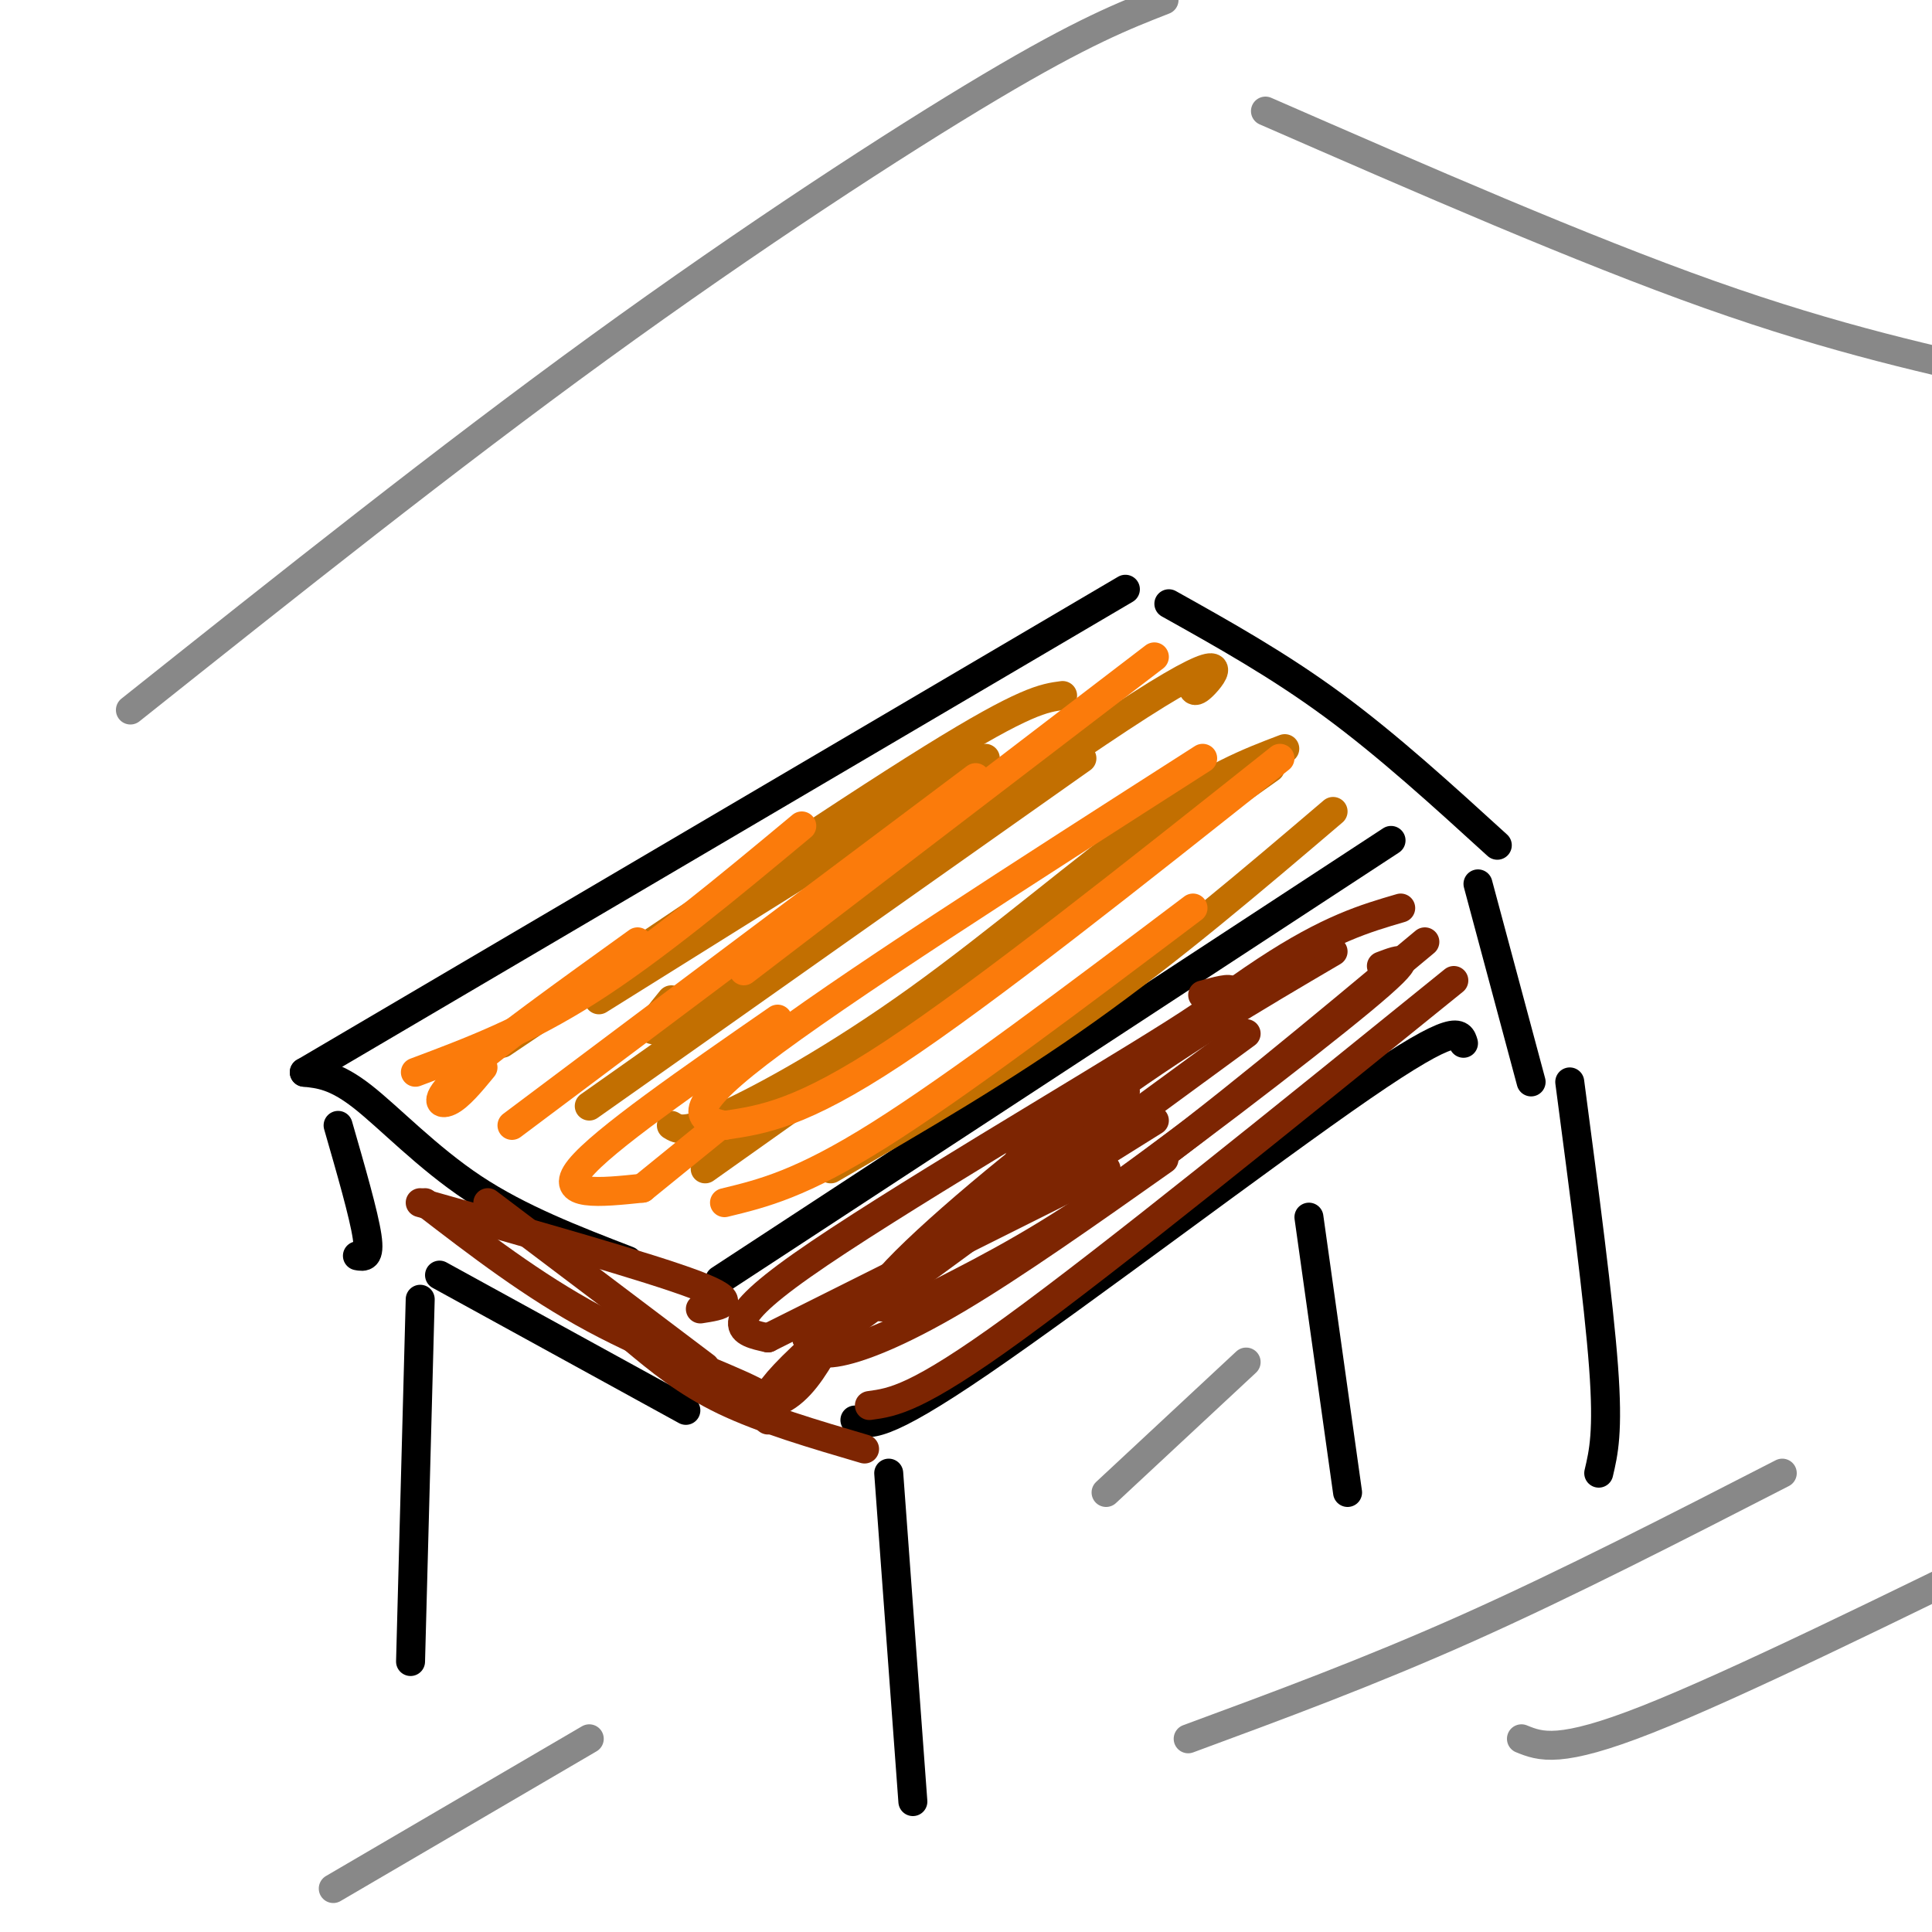 <svg viewBox='0 0 400 400' version='1.1' xmlns='http://www.w3.org/2000/svg' xmlns:xlink='http://www.w3.org/1999/xlink'><g fill='none' stroke='#000000' stroke-width='6' stroke-linecap='round' stroke-linejoin='round'><path d='M63,222c0.000,0.000 170.000,-100.000 170,-100'/><path d='M63,222c3.222,0.333 6.444,0.667 12,5c5.556,4.333 13.444,12.667 23,19c9.556,6.333 20.778,10.667 32,15'/><path d='M149,265c0.000,0.000 139.000,-91.000 139,-91'/><path d='M242,125c11.333,6.333 22.667,12.667 34,21c11.333,8.333 22.667,18.667 34,29'/><path d='M70,233c2.667,9.250 5.333,18.500 6,23c0.667,4.500 -0.667,4.250 -2,4'/><path d='M91,264c0.000,0.000 51.000,28.000 51,28'/><path d='M177,294c2.667,1.067 5.333,2.133 26,-12c20.667,-14.133 59.333,-43.467 79,-57c19.667,-13.533 20.333,-11.267 21,-9'/><path d='M306,183c0.000,0.000 11.000,41.000 11,41'/><path d='M87,269c0.000,0.000 -2.000,75.000 -2,75'/><path d='M184,305c0.000,0.000 5.000,68.000 5,68'/><path d='M271,252c0.000,0.000 8.000,57.000 8,57'/><path d='M325,224c3.000,22.750 6.000,45.500 7,59c1.000,13.500 0.000,17.750 -1,22'/></g>
<g fill='none' stroke='#C26F01' stroke-width='6' stroke-linecap='round' stroke-linejoin='round'><path d='M124,207c0.000,0.000 80.000,-50.000 80,-50'/><path d='M139,207c-4.679,5.720 -9.357,11.440 11,-2c20.357,-13.440 65.750,-46.042 86,-59c20.250,-12.958 15.357,-6.274 13,-4c-2.357,2.274 -2.179,0.137 -2,-2'/><path d='M139,233c1.387,0.857 2.774,1.714 11,-2c8.226,-3.714 23.292,-12.000 40,-24c16.708,-12.000 35.060,-27.714 48,-37c12.940,-9.286 20.470,-12.143 28,-15'/><path d='M104,216c34.833,-23.500 69.667,-47.000 89,-59c19.333,-12.000 23.167,-12.500 27,-13'/><path d='M122,229c0.000,0.000 102.000,-72.000 102,-72'/><path d='M146,242c0.000,0.000 117.000,-83.000 117,-83'/><path d='M172,242c17.833,-10.333 35.667,-20.667 53,-33c17.333,-12.333 34.167,-26.667 51,-41'/></g>
<g fill='none' stroke='#7D2502' stroke-width='6' stroke-linecap='round' stroke-linejoin='round'><path d='M194,268c11.583,-5.917 23.167,-11.833 40,-24c16.833,-12.167 38.917,-30.583 61,-49'/><path d='M194,268c6.311,-2.444 12.622,-4.889 30,-17c17.378,-12.111 45.822,-33.889 58,-44c12.178,-10.111 8.089,-8.556 4,-7'/><path d='M194,268c-8.311,2.556 -16.622,5.111 -11,-2c5.622,-7.111 25.178,-23.889 43,-37c17.822,-13.111 33.911,-22.556 50,-32'/><path d='M87,249c23.667,6.667 47.333,13.333 57,17c9.667,3.667 5.333,4.333 1,5'/><path d='M101,249c0.000,0.000 45.000,34.000 45,34'/><path d='M88,249c11.178,8.600 22.356,17.200 35,24c12.644,6.800 26.756,11.800 33,15c6.244,3.200 4.622,4.600 3,6'/><path d='M167,277c0.000,0.000 72.000,-45.000 72,-45'/><path d='M167,277c0.711,1.844 1.422,3.689 6,3c4.578,-0.689 13.022,-3.911 25,-11c11.978,-7.089 27.489,-18.044 43,-29'/><path d='M131,277c5.500,4.583 11.000,9.167 19,13c8.000,3.833 18.500,6.917 29,10'/><path d='M159,277c0.000,0.000 70.000,-35.000 70,-35'/><path d='M172,277c0.000,0.000 86.000,-63.000 86,-63'/><path d='M172,277c-2.644,4.733 -5.289,9.467 -9,12c-3.711,2.533 -8.489,2.867 3,-8c11.489,-10.867 39.244,-32.933 67,-55'/><path d='M159,277c-5.467,-1.178 -10.933,-2.356 7,-15c17.933,-12.644 59.267,-36.756 77,-48c17.733,-11.244 11.867,-9.622 6,-8'/><path d='M180,291c4.917,-0.667 9.833,-1.333 30,-16c20.167,-14.667 55.583,-43.333 91,-72'/><path d='M290,188c-7.417,2.167 -14.833,4.333 -28,13c-13.167,8.667 -32.083,23.833 -51,39'/></g>
<g fill='none' stroke='#FB7B0B' stroke-width='6' stroke-linecap='round' stroke-linejoin='round'><path d='M106,233c0.000,0.000 96.000,-72.000 96,-72'/><path d='M150,233c7.917,-1.167 15.833,-2.333 35,-15c19.167,-12.667 49.583,-36.833 80,-61'/><path d='M150,233c-4.750,-1.167 -9.500,-2.333 7,-15c16.500,-12.667 54.250,-36.833 92,-61'/><path d='M150,249c7.917,-1.917 15.833,-3.833 32,-14c16.167,-10.167 40.583,-28.583 65,-47'/><path d='M100,221c-2.489,3.022 -4.978,6.044 -7,7c-2.022,0.956 -3.578,-0.156 3,-6c6.578,-5.844 21.289,-16.422 36,-27'/><path d='M133,246c0.000,0.000 16.000,-13.000 16,-13'/><path d='M133,246c-8.833,0.917 -17.667,1.833 -13,-4c4.667,-5.833 22.833,-18.417 41,-31'/><path d='M239,136c0.000,0.000 -85.000,65.000 -85,65'/><path d='M86,222c11.333,-4.250 22.667,-8.500 36,-17c13.333,-8.500 28.667,-21.250 44,-34'/></g>
<g fill='none' stroke='#888888' stroke-width='6' stroke-linecap='round' stroke-linejoin='round'><path d='M246,360c18.750,-6.917 37.500,-13.833 58,-23c20.500,-9.167 42.750,-20.583 65,-32'/><path d='M315,360c3.917,1.583 7.833,3.167 26,-4c18.167,-7.167 50.583,-23.083 83,-39'/><path d='M69,391c0.000,0.000 53.000,-31.000 53,-31'/><path d='M229,309c0.000,0.000 29.000,-27.000 29,-27'/><path d='M27,147c32.756,-26.067 65.511,-52.133 97,-75c31.489,-22.867 61.711,-42.533 81,-54c19.289,-11.467 27.644,-14.733 36,-18'/><path d='M262,23c32.833,14.333 65.667,28.667 92,38c26.333,9.333 46.167,13.667 66,18'/></g>
</svg>